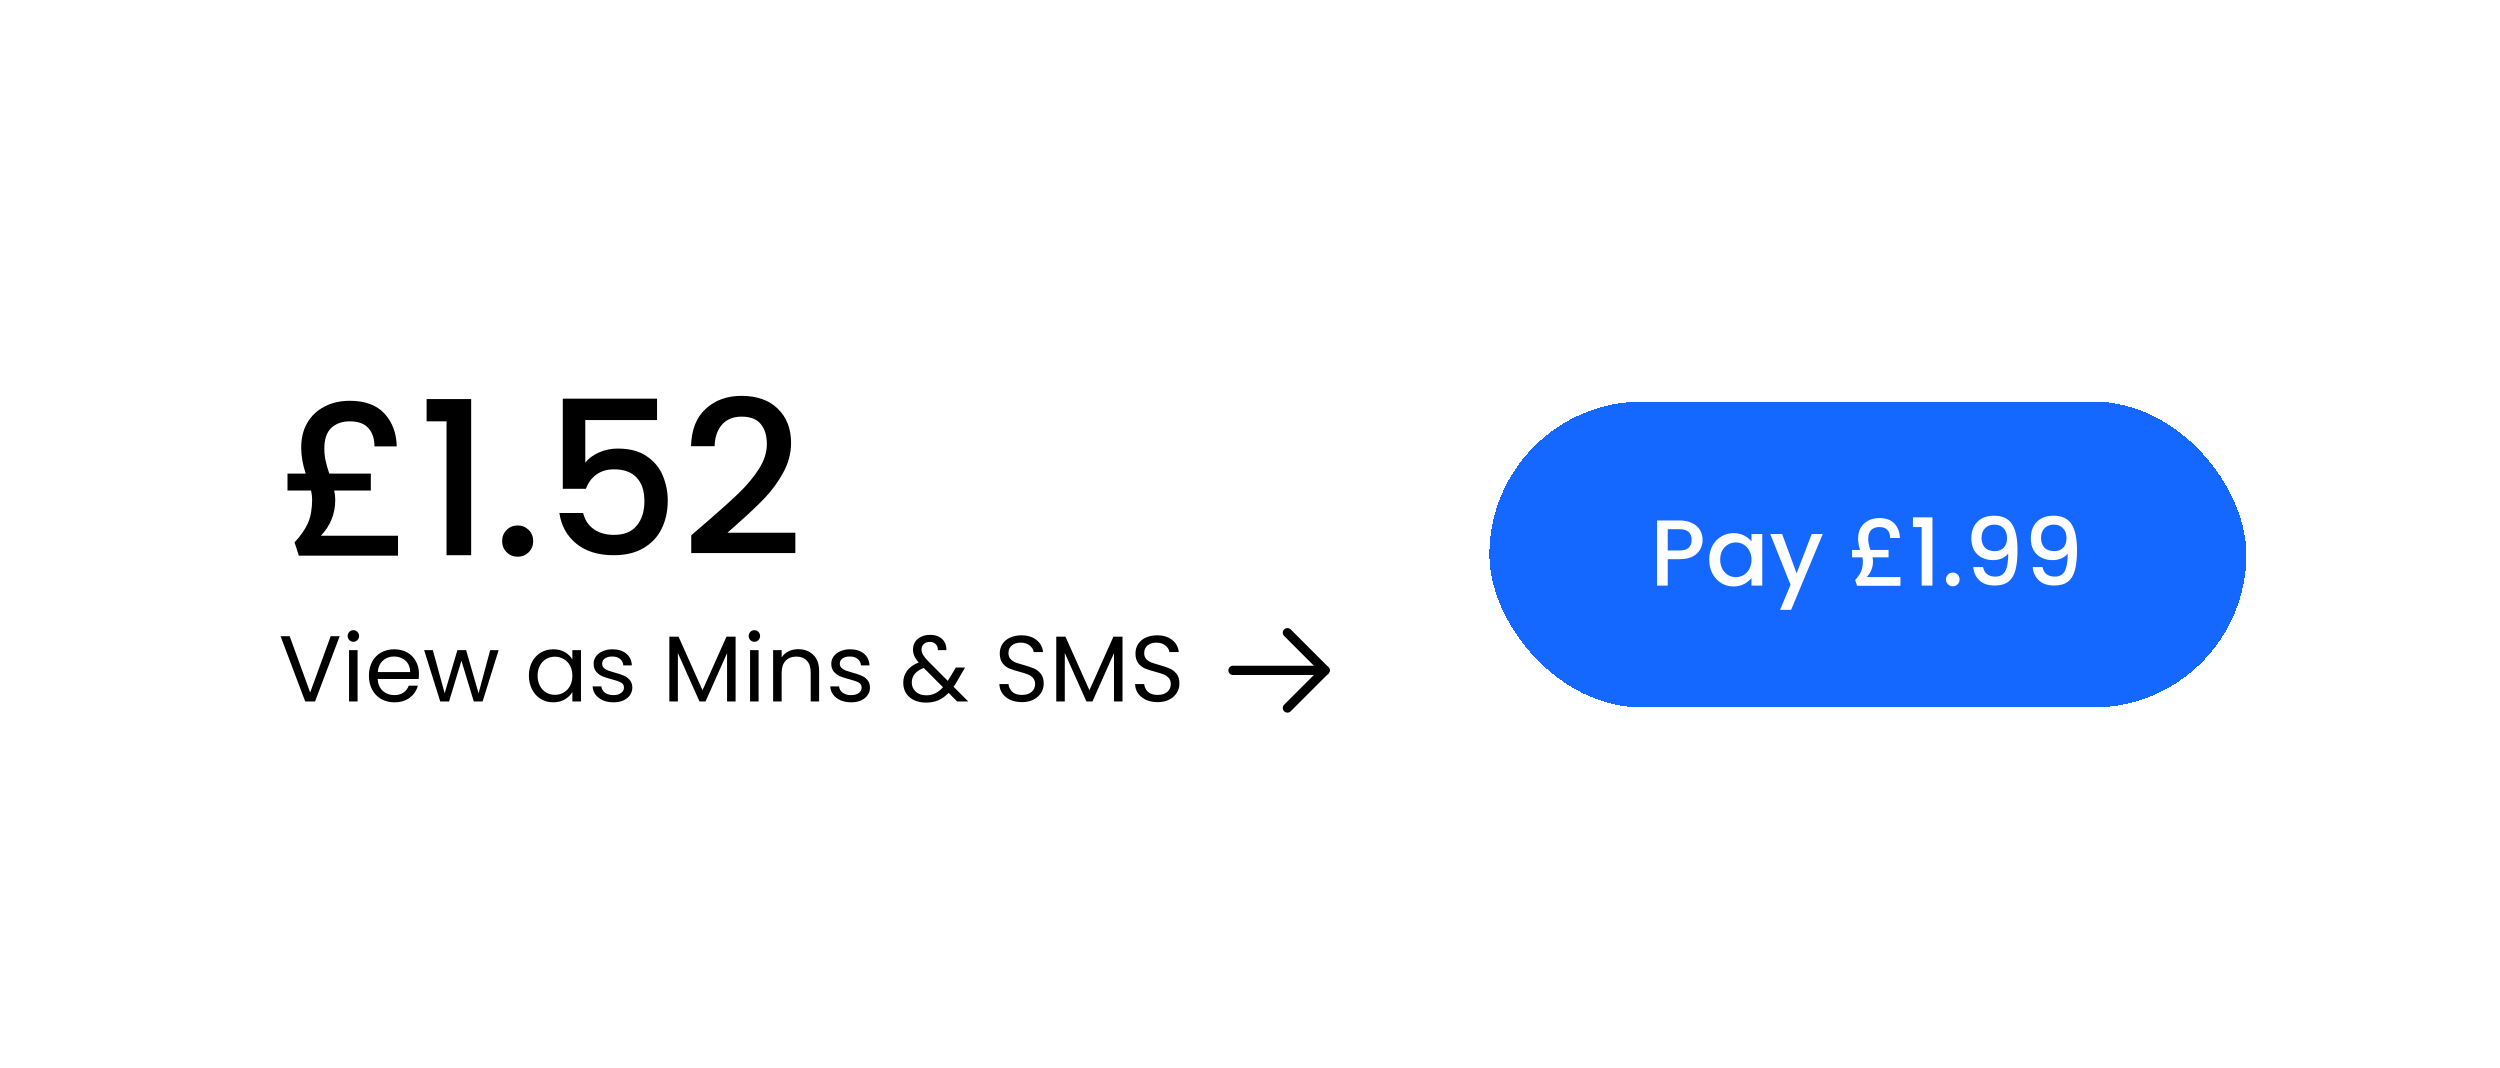 <svg width="241" height="103" viewBox="0 0 241 103" fill="none" xmlns="http://www.w3.org/2000/svg">
<g filter="url(#filter0_d_4473_207872)">
<rect x="14.523" y="14.523" width="211" height="73.56" rx="16" fill="white"/>
<g filter="url(#filter1_d_4473_207872)">
<rect x="143.576" y="37.205" width="72.972" height="29.486" rx="14.743" fill="#1467FF" shape-rendering="crispEdges"/>
<path d="M164.13 50.539C164.13 50.858 164.055 51.159 163.905 51.442C163.754 51.725 163.513 51.957 163.182 52.138C162.851 52.312 162.426 52.4 161.908 52.4H160.77V54.947H159.74V48.669H161.908C162.39 48.669 162.796 48.753 163.128 48.922C163.465 49.084 163.715 49.307 163.877 49.59C164.046 49.873 164.13 50.19 164.13 50.539ZM161.908 51.56C162.3 51.56 162.592 51.472 162.784 51.298C162.977 51.117 163.073 50.864 163.073 50.539C163.073 49.852 162.685 49.509 161.908 49.509H160.77V51.56H161.908ZM164.769 52.436C164.769 51.936 164.872 51.493 165.076 51.108C165.287 50.722 165.57 50.424 165.926 50.214C166.287 49.997 166.684 49.888 167.118 49.888C167.509 49.888 167.85 49.967 168.139 50.123C168.434 50.274 168.669 50.464 168.843 50.692V49.97H169.882V54.947H168.843V54.206C168.669 54.441 168.431 54.637 168.13 54.794C167.829 54.95 167.485 55.029 167.1 55.029C166.672 55.029 166.281 54.92 165.926 54.703C165.57 54.48 165.287 54.173 165.076 53.782C164.872 53.384 164.769 52.936 164.769 52.436ZM168.843 52.454C168.843 52.111 168.771 51.813 168.627 51.56C168.488 51.307 168.304 51.114 168.076 50.981C167.847 50.849 167.6 50.783 167.335 50.783C167.07 50.783 166.823 50.849 166.594 50.981C166.365 51.108 166.179 51.298 166.034 51.551C165.895 51.797 165.826 52.093 165.826 52.436C165.826 52.779 165.895 53.08 166.034 53.339C166.179 53.598 166.365 53.797 166.594 53.935C166.829 54.068 167.076 54.134 167.335 54.134C167.6 54.134 167.847 54.068 168.076 53.935C168.304 53.803 168.488 53.61 168.627 53.357C168.771 53.098 168.843 52.797 168.843 52.454ZM175.716 49.97L172.662 57.287H171.596L172.608 54.866L170.648 49.97H171.795L173.195 53.764L174.65 49.97H175.716ZM183.203 54.125V54.965H179.02L178.839 54.405C179.092 54.134 179.279 53.866 179.4 53.601C179.52 53.33 179.58 52.996 179.58 52.599C179.58 52.478 179.565 52.352 179.535 52.219H178.541V51.505H179.309C179.183 51.126 179.12 50.759 179.12 50.403C179.12 50 179.207 49.651 179.381 49.355C179.556 49.06 179.797 48.834 180.104 48.678C180.411 48.515 180.767 48.434 181.17 48.434C181.815 48.434 182.302 48.615 182.634 48.976C182.965 49.337 183.136 49.798 183.149 50.358H182.209C182.209 50.033 182.125 49.777 181.956 49.59C181.787 49.398 181.525 49.301 181.17 49.301C180.845 49.301 180.583 49.395 180.384 49.581C180.191 49.768 180.095 50.06 180.095 50.458C180.095 50.632 180.113 50.801 180.149 50.963C180.185 51.126 180.237 51.307 180.303 51.505H182.055V52.219H180.511C180.541 52.358 180.556 52.487 180.556 52.608C180.556 53.192 180.354 53.698 179.951 54.125H183.203ZM184.409 49.301V48.362H186.288V54.947H185.249V49.301H184.409ZM188.253 55.011C188.067 55.011 187.91 54.947 187.784 54.821C187.657 54.694 187.594 54.538 187.594 54.351C187.594 54.164 187.657 54.008 187.784 53.881C187.91 53.755 188.067 53.692 188.253 53.692C188.434 53.692 188.588 53.755 188.714 53.881C188.841 54.008 188.904 54.164 188.904 54.351C188.904 54.538 188.841 54.694 188.714 54.821C188.588 54.947 188.434 55.011 188.253 55.011ZM191.164 53.159C191.224 53.46 191.354 53.689 191.553 53.845C191.751 54.002 192.019 54.08 192.357 54.08C192.784 54.08 193.097 53.911 193.296 53.574C193.495 53.237 193.594 52.662 193.594 51.849C193.45 52.053 193.245 52.213 192.98 52.328C192.721 52.436 192.438 52.49 192.131 52.49C191.739 52.49 191.384 52.412 191.065 52.255C190.746 52.093 190.493 51.855 190.306 51.542C190.125 51.222 190.035 50.837 190.035 50.385C190.035 49.723 190.228 49.196 190.613 48.804C191.005 48.407 191.541 48.208 192.221 48.208C193.04 48.208 193.621 48.482 193.965 49.03C194.314 49.572 194.488 50.406 194.488 51.532C194.488 52.309 194.422 52.945 194.29 53.439C194.163 53.932 193.94 54.306 193.621 54.559C193.302 54.812 192.859 54.938 192.293 54.938C191.649 54.938 191.152 54.77 190.803 54.432C190.453 54.095 190.258 53.67 190.216 53.159H191.164ZM192.311 51.623C192.673 51.623 192.956 51.511 193.161 51.289C193.371 51.06 193.477 50.759 193.477 50.385C193.477 49.97 193.365 49.648 193.142 49.419C192.926 49.184 192.628 49.066 192.248 49.066C191.869 49.066 191.568 49.187 191.345 49.428C191.128 49.663 191.02 49.973 191.02 50.358C191.02 50.725 191.125 51.03 191.336 51.271C191.553 51.505 191.878 51.623 192.311 51.623ZM196.898 53.159C196.959 53.46 197.088 53.689 197.287 53.845C197.486 54.002 197.754 54.08 198.091 54.08C198.518 54.08 198.832 53.911 199.03 53.574C199.229 53.237 199.328 52.662 199.328 51.849C199.184 52.053 198.979 52.213 198.714 52.328C198.455 52.436 198.172 52.49 197.865 52.49C197.473 52.49 197.118 52.412 196.799 52.255C196.48 52.093 196.227 51.855 196.04 51.542C195.859 51.222 195.769 50.837 195.769 50.385C195.769 49.723 195.962 49.196 196.347 48.804C196.739 48.407 197.275 48.208 197.955 48.208C198.774 48.208 199.355 48.482 199.699 49.03C200.048 49.572 200.223 50.406 200.223 51.532C200.223 52.309 200.156 52.945 200.024 53.439C199.898 53.932 199.675 54.306 199.355 54.559C199.036 54.812 198.594 54.938 198.028 54.938C197.383 54.938 196.886 54.77 196.537 54.432C196.188 54.095 195.992 53.67 195.95 53.159H196.898ZM198.046 51.623C198.407 51.623 198.69 51.511 198.895 51.289C199.106 51.06 199.211 50.759 199.211 50.385C199.211 49.97 199.1 49.648 198.877 49.419C198.66 49.184 198.362 49.066 197.982 49.066C197.603 49.066 197.302 49.187 197.079 49.428C196.862 49.663 196.754 49.973 196.754 50.358C196.754 50.725 196.859 51.03 197.07 51.271C197.287 51.505 197.612 51.623 198.046 51.623Z" fill="white"/>
</g>
<path d="M32.747 61.327L30.371 67.623H29.422L27.046 61.327H27.923L29.901 66.756L31.879 61.327H32.747ZM34.073 61.869C33.916 61.869 33.783 61.814 33.675 61.706C33.567 61.598 33.513 61.465 33.513 61.309C33.513 61.152 33.567 61.02 33.675 60.911C33.783 60.803 33.916 60.748 34.073 60.748C34.223 60.748 34.35 60.803 34.452 60.911C34.56 61.02 34.615 61.152 34.615 61.309C34.615 61.465 34.56 61.598 34.452 61.706C34.35 61.814 34.223 61.869 34.073 61.869ZM34.47 62.673V67.623H33.648V62.673H34.47ZM40.388 64.958C40.388 65.115 40.379 65.28 40.361 65.455H36.404C36.434 65.943 36.6 66.325 36.901 66.602C37.208 66.873 37.578 67.009 38.012 67.009C38.367 67.009 38.663 66.927 38.897 66.765C39.138 66.596 39.307 66.373 39.403 66.096H40.289C40.156 66.572 39.891 66.961 39.494 67.262C39.096 67.557 38.602 67.704 38.012 67.704C37.542 67.704 37.121 67.599 36.747 67.388C36.38 67.177 36.091 66.879 35.88 66.494C35.669 66.102 35.564 65.651 35.564 65.139C35.564 64.627 35.666 64.178 35.871 63.793C36.076 63.407 36.362 63.112 36.729 62.907C37.103 62.697 37.53 62.591 38.012 62.591C38.482 62.591 38.897 62.694 39.259 62.898C39.62 63.103 39.897 63.386 40.09 63.748C40.289 64.103 40.388 64.506 40.388 64.958ZM39.539 64.787C39.539 64.473 39.469 64.205 39.331 63.983C39.193 63.754 39.003 63.582 38.762 63.468C38.527 63.347 38.265 63.287 37.976 63.287C37.56 63.287 37.205 63.419 36.91 63.684C36.621 63.949 36.455 64.317 36.413 64.787H39.539ZM48.068 62.673L46.523 67.623H45.674L44.481 63.693L43.289 67.623H42.44L40.886 62.673H41.726L42.864 66.828L44.093 62.673H44.933L46.134 66.837L47.255 62.673H48.068ZM50.985 65.13C50.985 64.624 51.087 64.181 51.292 63.802C51.497 63.416 51.777 63.118 52.132 62.907C52.493 62.697 52.894 62.591 53.333 62.591C53.767 62.591 54.144 62.685 54.463 62.871C54.782 63.058 55.02 63.293 55.176 63.576V62.673H56.007V67.623H55.176V66.702C55.014 66.991 54.77 67.232 54.445 67.424C54.125 67.611 53.752 67.704 53.324 67.704C52.885 67.704 52.487 67.596 52.132 67.379C51.777 67.162 51.497 66.858 51.292 66.467C51.087 66.075 50.985 65.63 50.985 65.13ZM55.176 65.139C55.176 64.765 55.101 64.44 54.95 64.163C54.8 63.886 54.595 63.675 54.336 63.531C54.083 63.38 53.803 63.305 53.496 63.305C53.189 63.305 52.909 63.377 52.656 63.522C52.403 63.666 52.201 63.877 52.051 64.154C51.9 64.431 51.825 64.756 51.825 65.13C51.825 65.509 51.9 65.84 52.051 66.124C52.201 66.4 52.403 66.614 52.656 66.765C52.909 66.909 53.189 66.982 53.496 66.982C53.803 66.982 54.083 66.909 54.336 66.765C54.595 66.614 54.8 66.4 54.95 66.124C55.101 65.84 55.176 65.512 55.176 65.139ZM59.149 67.704C58.77 67.704 58.429 67.641 58.128 67.515C57.827 67.382 57.589 67.201 57.415 66.973C57.24 66.738 57.144 66.47 57.126 66.169H57.975C57.999 66.416 58.113 66.617 58.318 66.774C58.529 66.93 58.803 67.009 59.14 67.009C59.453 67.009 59.7 66.939 59.881 66.801C60.062 66.662 60.152 66.488 60.152 66.277C60.152 66.06 60.056 65.901 59.863 65.798C59.67 65.69 59.372 65.585 58.968 65.482C58.601 65.386 58.3 65.289 58.065 65.193C57.836 65.091 57.638 64.943 57.469 64.75C57.306 64.552 57.225 64.293 57.225 63.974C57.225 63.721 57.3 63.489 57.451 63.278C57.601 63.067 57.815 62.901 58.092 62.781C58.369 62.654 58.685 62.591 59.041 62.591C59.589 62.591 60.031 62.73 60.369 63.007C60.706 63.284 60.887 63.663 60.911 64.145H60.089C60.071 63.886 59.965 63.678 59.772 63.522C59.586 63.365 59.333 63.287 59.014 63.287C58.718 63.287 58.484 63.35 58.309 63.477C58.134 63.603 58.047 63.769 58.047 63.974C58.047 64.136 58.098 64.272 58.201 64.38C58.309 64.482 58.441 64.567 58.598 64.633C58.761 64.693 58.983 64.762 59.267 64.841C59.622 64.937 59.911 65.033 60.134 65.13C60.357 65.22 60.546 65.359 60.703 65.545C60.865 65.732 60.95 65.976 60.956 66.277C60.956 66.548 60.881 66.792 60.73 67.009C60.58 67.226 60.366 67.397 60.089 67.524C59.818 67.644 59.504 67.704 59.149 67.704ZM70.912 61.372V67.623H70.089V62.962L68.012 67.623H67.433L65.347 62.953V67.623H64.525V61.372H65.41L67.723 66.539L70.035 61.372H70.912ZM72.73 61.869C72.574 61.869 72.441 61.814 72.333 61.706C72.224 61.598 72.17 61.465 72.17 61.309C72.17 61.152 72.224 61.02 72.333 60.911C72.441 60.803 72.574 60.748 72.73 60.748C72.881 60.748 73.007 60.803 73.11 60.911C73.218 61.02 73.272 61.152 73.272 61.309C73.272 61.465 73.218 61.598 73.11 61.706C73.007 61.814 72.881 61.869 72.73 61.869ZM73.128 62.673V67.623H72.306V62.673H73.128ZM76.941 62.582C77.543 62.582 78.031 62.766 78.404 63.133C78.778 63.495 78.964 64.019 78.964 64.705V67.623H78.151V64.823C78.151 64.329 78.028 63.952 77.781 63.693C77.534 63.428 77.197 63.296 76.769 63.296C76.335 63.296 75.989 63.431 75.73 63.702C75.477 63.974 75.351 64.368 75.351 64.886V67.623H74.529V62.673H75.351V63.377C75.513 63.124 75.733 62.929 76.01 62.79C76.293 62.651 76.603 62.582 76.941 62.582ZM82.06 67.704C81.68 67.704 81.34 67.641 81.039 67.515C80.738 67.382 80.5 67.201 80.325 66.973C80.15 66.738 80.054 66.47 80.036 66.169H80.885C80.909 66.416 81.024 66.617 81.228 66.774C81.439 66.93 81.713 67.009 82.051 67.009C82.364 67.009 82.611 66.939 82.791 66.801C82.972 66.662 83.062 66.488 83.062 66.277C83.062 66.06 82.966 65.901 82.773 65.798C82.581 65.69 82.282 65.585 81.879 65.482C81.512 65.386 81.21 65.289 80.976 65.193C80.747 65.091 80.548 64.943 80.379 64.75C80.217 64.552 80.135 64.293 80.135 63.974C80.135 63.721 80.211 63.489 80.361 63.278C80.512 63.067 80.726 62.901 81.003 62.781C81.28 62.654 81.596 62.591 81.951 62.591C82.499 62.591 82.942 62.73 83.279 63.007C83.616 63.284 83.797 63.663 83.821 64.145H82.999C82.981 63.886 82.876 63.678 82.683 63.522C82.496 63.365 82.243 63.287 81.924 63.287C81.629 63.287 81.394 63.35 81.219 63.477C81.045 63.603 80.957 63.769 80.957 63.974C80.957 64.136 81.009 64.272 81.111 64.38C81.219 64.482 81.352 64.567 81.509 64.633C81.671 64.693 81.894 64.762 82.177 64.841C82.532 64.937 82.822 65.033 83.044 65.13C83.267 65.22 83.457 65.359 83.613 65.545C83.776 65.732 83.86 65.976 83.866 66.277C83.866 66.548 83.791 66.792 83.641 67.009C83.49 67.226 83.276 67.397 82.999 67.524C82.728 67.644 82.415 67.704 82.06 67.704ZM92.268 67.623L91.446 66.792C91.139 67.111 90.811 67.349 90.462 67.506C90.112 67.656 89.718 67.731 89.278 67.731C88.844 67.731 88.459 67.653 88.122 67.497C87.79 67.34 87.532 67.117 87.345 66.828C87.164 66.539 87.074 66.202 87.074 65.816C87.074 65.377 87.197 64.991 87.444 64.66C87.697 64.323 88.068 64.058 88.555 63.865C88.363 63.636 88.224 63.425 88.14 63.233C88.055 63.04 88.013 62.829 88.013 62.6C88.013 62.335 88.08 62.097 88.212 61.887C88.351 61.67 88.546 61.501 88.799 61.381C89.052 61.26 89.344 61.2 89.676 61.2C90.001 61.2 90.284 61.263 90.525 61.39C90.766 61.516 90.946 61.694 91.067 61.923C91.187 62.146 91.241 62.396 91.229 62.673H90.407C90.413 62.426 90.344 62.233 90.2 62.094C90.055 61.95 89.868 61.878 89.639 61.878C89.398 61.878 89.203 61.947 89.052 62.085C88.908 62.218 88.835 62.39 88.835 62.6C88.835 62.781 88.884 62.956 88.98 63.124C89.082 63.293 89.251 63.501 89.486 63.748L91.365 65.636L91.528 65.383L92.142 64.353H93.027L92.286 65.636C92.184 65.816 92.063 66.006 91.925 66.205L93.343 67.623H92.268ZM89.278 67.027C89.603 67.027 89.895 66.964 90.154 66.837C90.419 66.711 90.669 66.515 90.904 66.25L89.052 64.389C88.281 64.684 87.896 65.151 87.896 65.789C87.896 66.144 88.022 66.44 88.275 66.674C88.534 66.909 88.869 67.027 89.278 67.027ZM98.518 67.686C98.103 67.686 97.729 67.614 97.398 67.469C97.073 67.319 96.817 67.114 96.63 66.855C96.444 66.59 96.347 66.286 96.341 65.943H97.217C97.248 66.238 97.368 66.488 97.579 66.693C97.796 66.891 98.109 66.991 98.518 66.991C98.91 66.991 99.217 66.894 99.44 66.702C99.668 66.503 99.783 66.25 99.783 65.943C99.783 65.702 99.717 65.506 99.584 65.356C99.452 65.205 99.286 65.091 99.087 65.012C98.889 64.934 98.621 64.85 98.283 64.759C97.868 64.651 97.534 64.543 97.281 64.434C97.034 64.326 96.82 64.157 96.639 63.928C96.465 63.693 96.377 63.38 96.377 62.989C96.377 62.645 96.465 62.341 96.639 62.076C96.814 61.811 97.058 61.607 97.371 61.462C97.69 61.318 98.055 61.245 98.464 61.245C99.054 61.245 99.536 61.393 99.909 61.688C100.289 61.983 100.503 62.374 100.551 62.862H99.647C99.617 62.621 99.491 62.411 99.268 62.23C99.045 62.043 98.75 61.95 98.383 61.95C98.039 61.95 97.759 62.04 97.543 62.221C97.326 62.396 97.217 62.642 97.217 62.962C97.217 63.191 97.281 63.377 97.407 63.522C97.54 63.666 97.699 63.778 97.886 63.856C98.079 63.928 98.347 64.013 98.69 64.109C99.105 64.223 99.44 64.338 99.693 64.452C99.945 64.561 100.162 64.732 100.343 64.967C100.524 65.196 100.614 65.509 100.614 65.907C100.614 66.214 100.533 66.503 100.37 66.774C100.208 67.045 99.967 67.265 99.647 67.433C99.328 67.602 98.952 67.686 98.518 67.686ZM108.211 61.372V67.623H107.388V62.962L105.311 67.623H104.733L102.646 62.953V67.623H101.824V61.372H102.709L105.022 66.539L107.334 61.372H108.211ZM111.601 67.686C111.186 67.686 110.812 67.614 110.481 67.469C110.156 67.319 109.9 67.114 109.713 66.855C109.526 66.59 109.43 66.286 109.424 65.943H110.3C110.33 66.238 110.451 66.488 110.662 66.693C110.878 66.891 111.192 66.991 111.601 66.991C111.993 66.991 112.3 66.894 112.523 66.702C112.751 66.503 112.866 66.25 112.866 65.943C112.866 65.702 112.8 65.506 112.667 65.356C112.535 65.205 112.369 65.091 112.17 65.012C111.971 64.934 111.703 64.85 111.366 64.759C110.951 64.651 110.616 64.543 110.364 64.434C110.117 64.326 109.903 64.157 109.722 63.928C109.547 63.693 109.46 63.38 109.46 62.989C109.46 62.645 109.547 62.341 109.722 62.076C109.897 61.811 110.141 61.607 110.454 61.462C110.773 61.318 111.137 61.245 111.547 61.245C112.137 61.245 112.619 61.393 112.992 61.688C113.372 61.983 113.586 62.374 113.634 62.862H112.73C112.7 62.621 112.574 62.411 112.351 62.23C112.128 62.043 111.833 61.95 111.466 61.95C111.122 61.95 110.842 62.04 110.625 62.221C110.409 62.396 110.3 62.642 110.3 62.962C110.3 63.191 110.364 63.377 110.49 63.522C110.622 63.666 110.782 63.778 110.969 63.856C111.161 63.928 111.429 64.013 111.773 64.109C112.188 64.223 112.523 64.338 112.775 64.452C113.028 64.561 113.245 64.732 113.426 64.967C113.607 65.196 113.697 65.509 113.697 65.907C113.697 66.214 113.616 66.503 113.453 66.774C113.29 67.045 113.05 67.265 112.73 67.433C112.411 67.602 112.035 67.686 111.601 67.686Z" fill="black"/>
<g clip-path="url(#clip0_4473_207872)">
<path d="M118.863 64.623H127.736" stroke="black" stroke-width="0.896" stroke-linecap="round" stroke-linejoin="round"/>
<path d="M124.107 60.992L127.737 64.622L124.107 68.251" stroke="black" stroke-width="0.896" stroke-linecap="round" stroke-linejoin="round"/>
</g>
<path d="M38.369 51.644V53.565H28.809L28.396 52.285C28.974 51.665 29.401 51.053 29.677 50.447C29.952 49.827 30.089 49.063 30.089 48.155C30.089 47.88 30.055 47.59 29.986 47.288H27.715V45.656H29.47C29.181 44.789 29.036 43.95 29.036 43.137C29.036 42.215 29.236 41.417 29.635 40.742C30.034 40.068 30.585 39.551 31.287 39.194C31.989 38.822 32.801 38.636 33.724 38.636C35.197 38.636 36.312 39.049 37.069 39.875C37.826 40.701 38.218 41.754 38.245 43.034H36.098C36.098 42.291 35.905 41.706 35.52 41.279C35.135 40.839 34.536 40.618 33.724 40.618C32.98 40.618 32.381 40.832 31.927 41.258C31.487 41.685 31.266 42.353 31.266 43.261C31.266 43.66 31.308 44.046 31.39 44.417C31.473 44.789 31.59 45.202 31.741 45.656H35.747V47.288H32.216C32.285 47.604 32.319 47.9 32.319 48.175C32.319 49.511 31.858 50.667 30.936 51.644H38.369ZM41.126 40.618V38.471H45.42V53.523H43.046V40.618H41.126ZM49.914 53.668C49.487 53.668 49.129 53.523 48.84 53.234C48.551 52.945 48.406 52.587 48.406 52.161C48.406 51.734 48.551 51.376 48.84 51.087C49.129 50.798 49.487 50.653 49.914 50.653C50.327 50.653 50.678 50.798 50.967 51.087C51.256 51.376 51.4 51.734 51.4 52.161C51.4 52.587 51.256 52.945 50.967 53.234C50.678 53.523 50.327 53.668 49.914 53.668ZM63.34 40.494H56.422V44.603C56.711 44.218 57.138 43.894 57.703 43.633C58.281 43.371 58.893 43.241 59.54 43.241C60.697 43.241 61.633 43.488 62.348 43.984C63.078 44.48 63.594 45.106 63.897 45.863C64.214 46.62 64.372 47.418 64.372 48.258C64.372 49.277 64.172 50.185 63.773 50.984C63.388 51.768 62.803 52.388 62.018 52.842C61.247 53.296 60.297 53.523 59.169 53.523C57.668 53.523 56.464 53.152 55.555 52.408C54.647 51.665 54.103 50.681 53.924 49.456H56.216C56.367 50.103 56.705 50.619 57.228 51.004C57.751 51.376 58.405 51.562 59.189 51.562C60.167 51.562 60.896 51.266 61.378 50.674C61.873 50.082 62.121 49.297 62.121 48.32C62.121 47.329 61.873 46.572 61.378 46.049C60.882 45.512 60.153 45.243 59.189 45.243C58.515 45.243 57.943 45.416 57.475 45.76C57.021 46.09 56.691 46.544 56.484 47.123H54.254V38.429H63.34V40.494ZM68.123 50.323C69.445 49.18 70.484 48.244 71.241 47.515C72.012 46.771 72.652 46.001 73.161 45.202C73.671 44.404 73.925 43.605 73.925 42.807C73.925 41.981 73.726 41.334 73.326 40.866C72.941 40.398 72.329 40.164 71.489 40.164C70.677 40.164 70.043 40.425 69.589 40.949C69.149 41.458 68.915 42.146 68.887 43.013H66.616C66.657 41.444 67.125 40.247 68.02 39.421C68.928 38.581 70.078 38.161 71.468 38.161C72.969 38.161 74.139 38.574 74.978 39.4C75.832 40.226 76.259 41.327 76.259 42.704C76.259 43.695 76.004 44.651 75.495 45.574C74.999 46.482 74.4 47.301 73.698 48.031C73.01 48.747 72.129 49.58 71.055 50.529L70.126 51.355H76.672V53.317H66.636V51.603L68.123 50.323Z" fill="black"/>
</g>
<defs>
<filter id="filter0_d_4473_207872" x="0.001" y="0.001" width="240.045" height="102.606" filterUnits="userSpaceOnUse" color-interpolation-filters="sRGB">
<feFlood flood-opacity="0" result="BackgroundImageFix"/>
<feColorMatrix in="SourceAlpha" type="matrix" values="0 0 0 0 0 0 0 0 0 0 0 0 0 0 0 0 0 0 127 0" result="hardAlpha"/>
<feOffset/>
<feGaussianBlur stdDeviation="7.261"/>
<feComposite in2="hardAlpha" operator="out"/>
<feColorMatrix type="matrix" values="0 0 0 0 0 0 0 0 0 0 0 0 0 0 0 0 0 0 0.1 0"/>
<feBlend mode="normal" in2="BackgroundImageFix" result="effect1_dropShadow_4473_207872"/>
<feBlend mode="normal" in="SourceGraphic" in2="effect1_dropShadow_4473_207872" result="shape"/>
</filter>
<filter id="filter1_d_4473_207872" x="139.059" y="34.194" width="82.007" height="38.52" filterUnits="userSpaceOnUse" color-interpolation-filters="sRGB">
<feFlood flood-opacity="0" result="BackgroundImageFix"/>
<feColorMatrix in="SourceAlpha" type="matrix" values="0 0 0 0 0 0 0 0 0 0 0 0 0 0 0 0 0 0 127 0" result="hardAlpha"/>
<feOffset dy="1.506"/>
<feGaussianBlur stdDeviation="2.259"/>
<feComposite in2="hardAlpha" operator="out"/>
<feColorMatrix type="matrix" values="0 0 0 0 0 0 0 0 0 0 0 0 0 0 0 0 0 0 0.25 0"/>
<feBlend mode="normal" in2="BackgroundImageFix" result="effect1_dropShadow_4473_207872"/>
<feBlend mode="normal" in="SourceGraphic" in2="effect1_dropShadow_4473_207872" result="shape"/>
</filter>
<clipPath id="clip0_4473_207872">
<rect width="12.905" height="12.905" fill="white" transform="translate(116.848 58.17)"/>
</clipPath>
</defs>
</svg>

